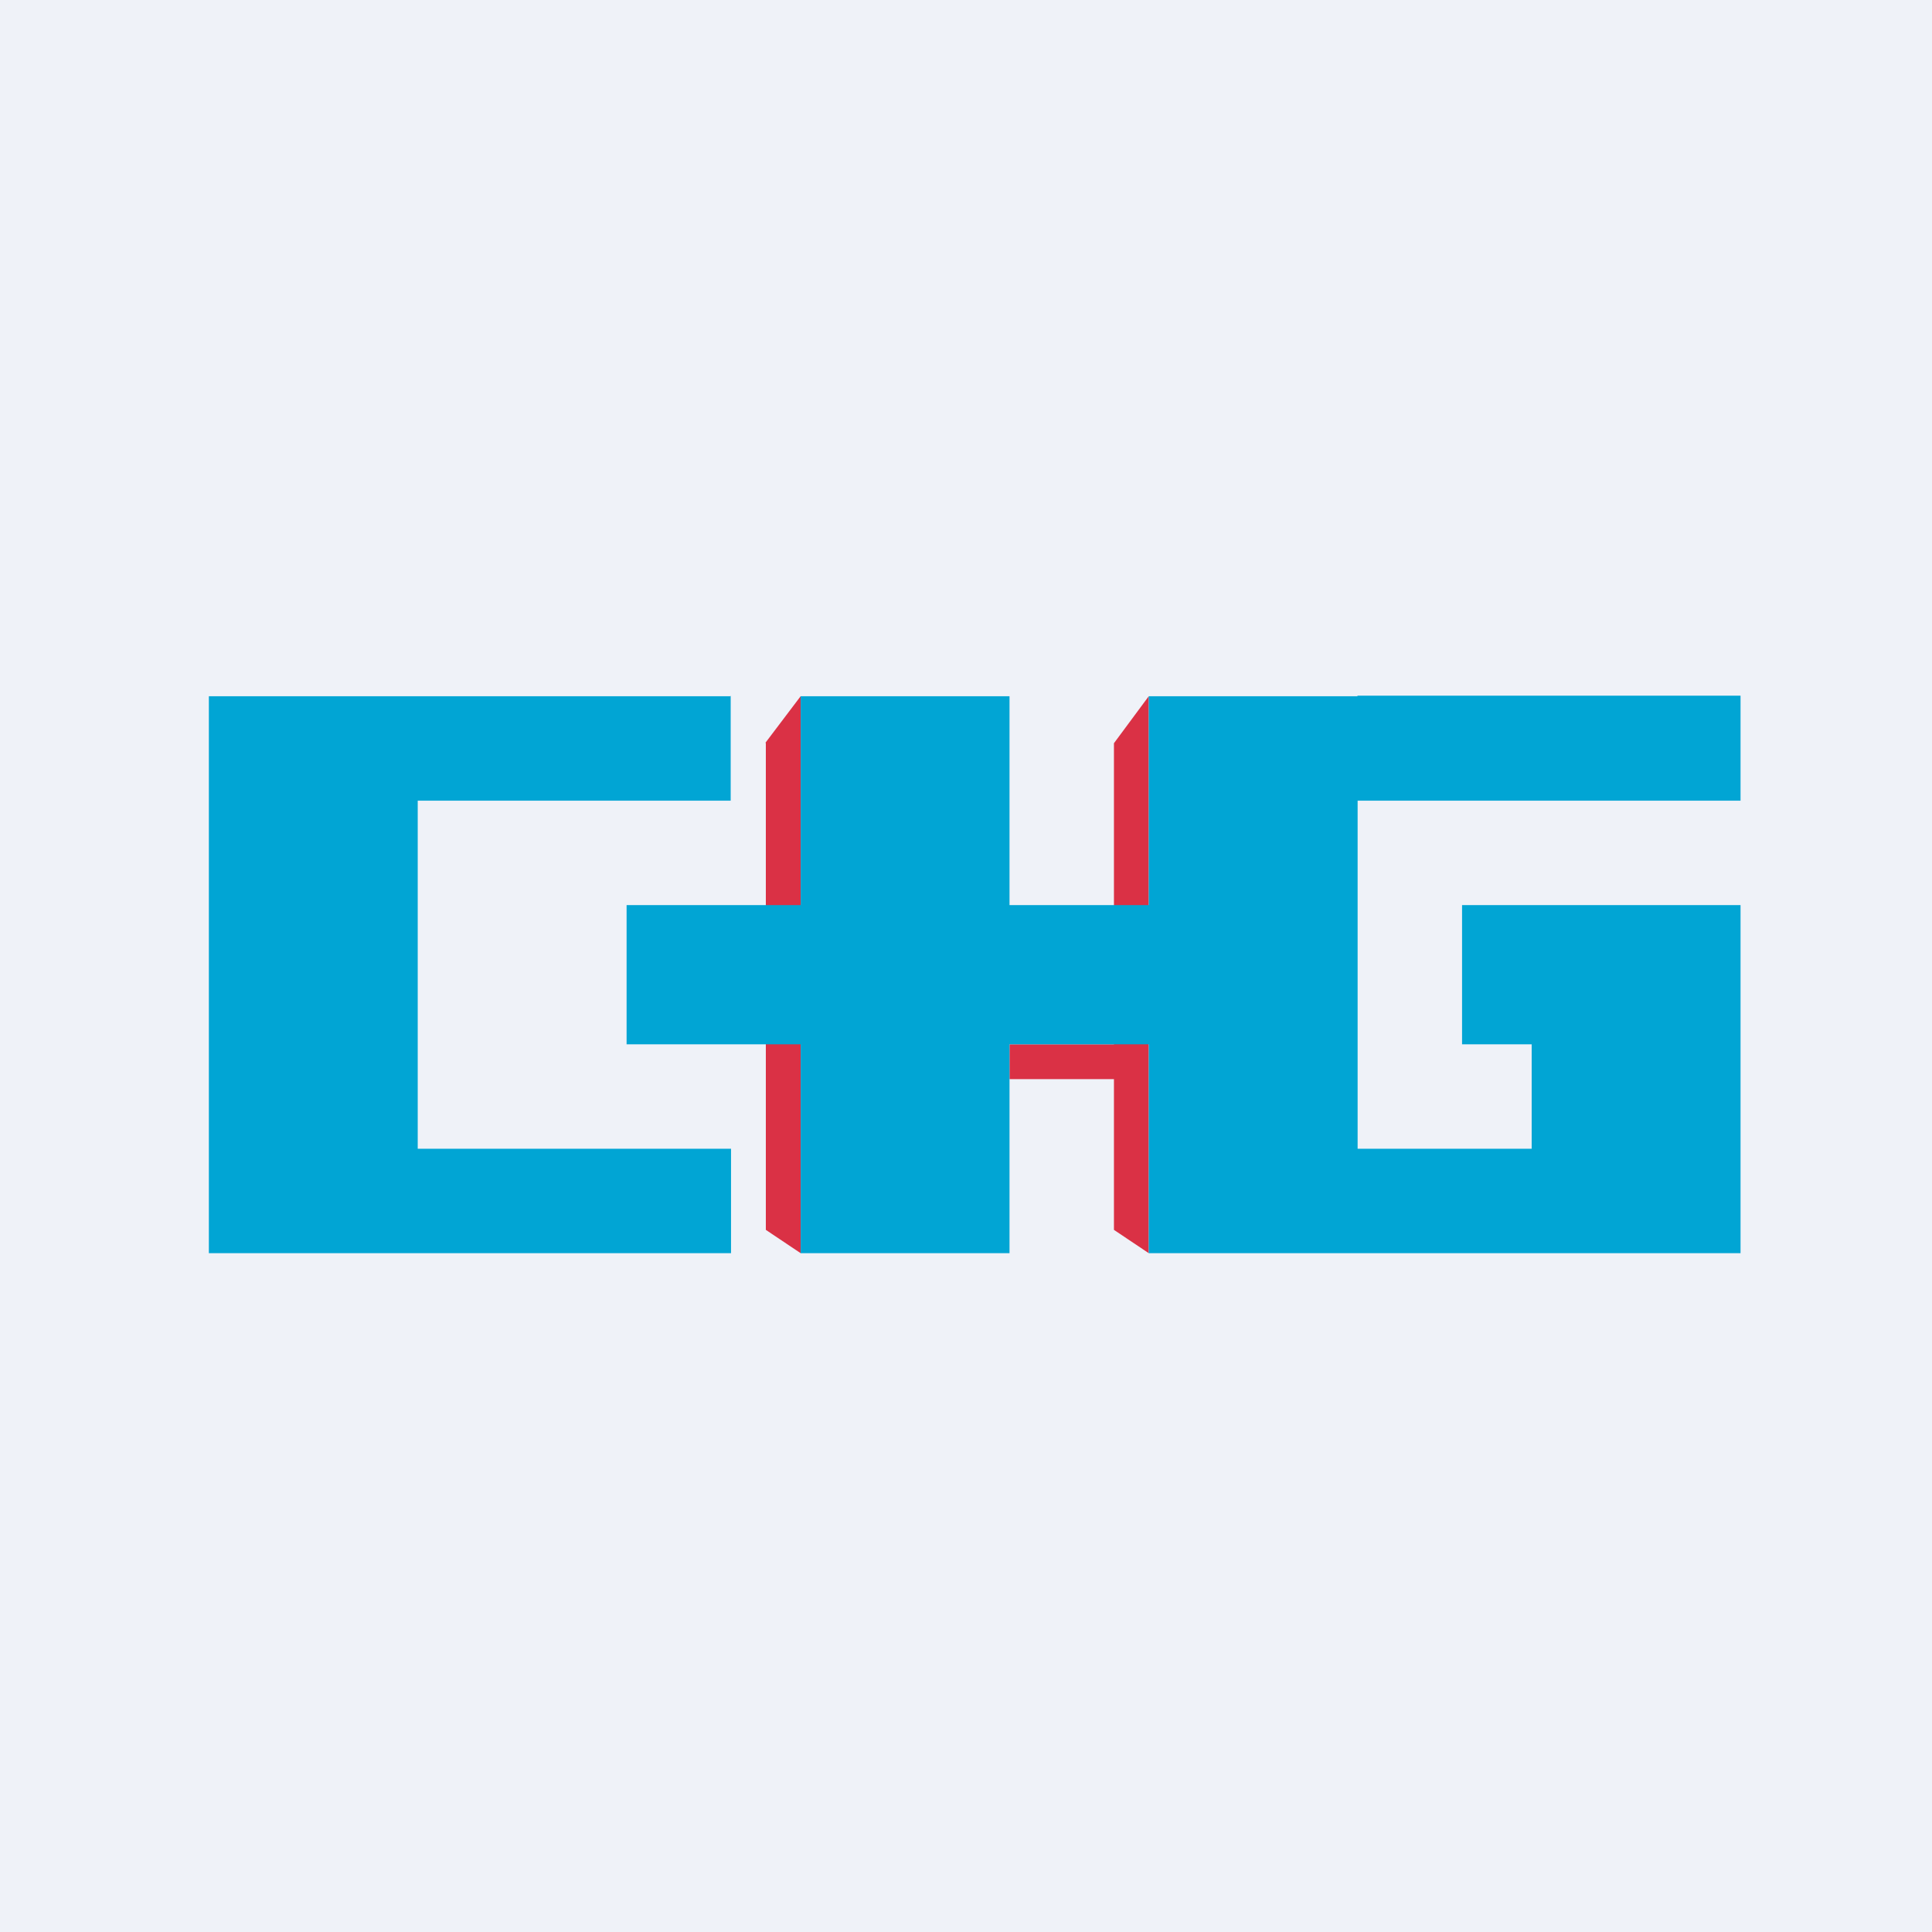 <?xml version="1.0" encoding="UTF-8"?>
<!-- generated by Finnhub -->
<svg viewBox="0 0 55.5 55.5" xmlns="http://www.w3.org/2000/svg">
<path d="M 0,0 H 55.5 V 55.5 H 0 Z" fill="rgb(239, 242, 248)"/>
<path d="M 21.99,21.335 L 23,20 V 36 L 22,35.33 V 21.35 Z M 32,21.35 L 33,20 V 36 L 32,35.33 V 21.35 Z M 29,30 H 32 V 31 H 29 Z" fill="rgb(218, 49, 69)"/>
<path d="M 20.99,19.985 V 23 H 12 V 33 H 21 V 36 H 6 V 20 H 21 Z" fill="rgb(1, 165, 212)"/>
<path d="M 38.99,19.985 H 50 V 23 H 39 V 33 H 44 V 30 H 42 V 26 H 50 V 36 H 33 V 30 H 29 V 36 H 23 V 30 H 18 V 26 H 23 V 20 H 29 V 26 H 33 V 20 H 39 Z" fill="rgb(1, 165, 212)"/>
</svg>

